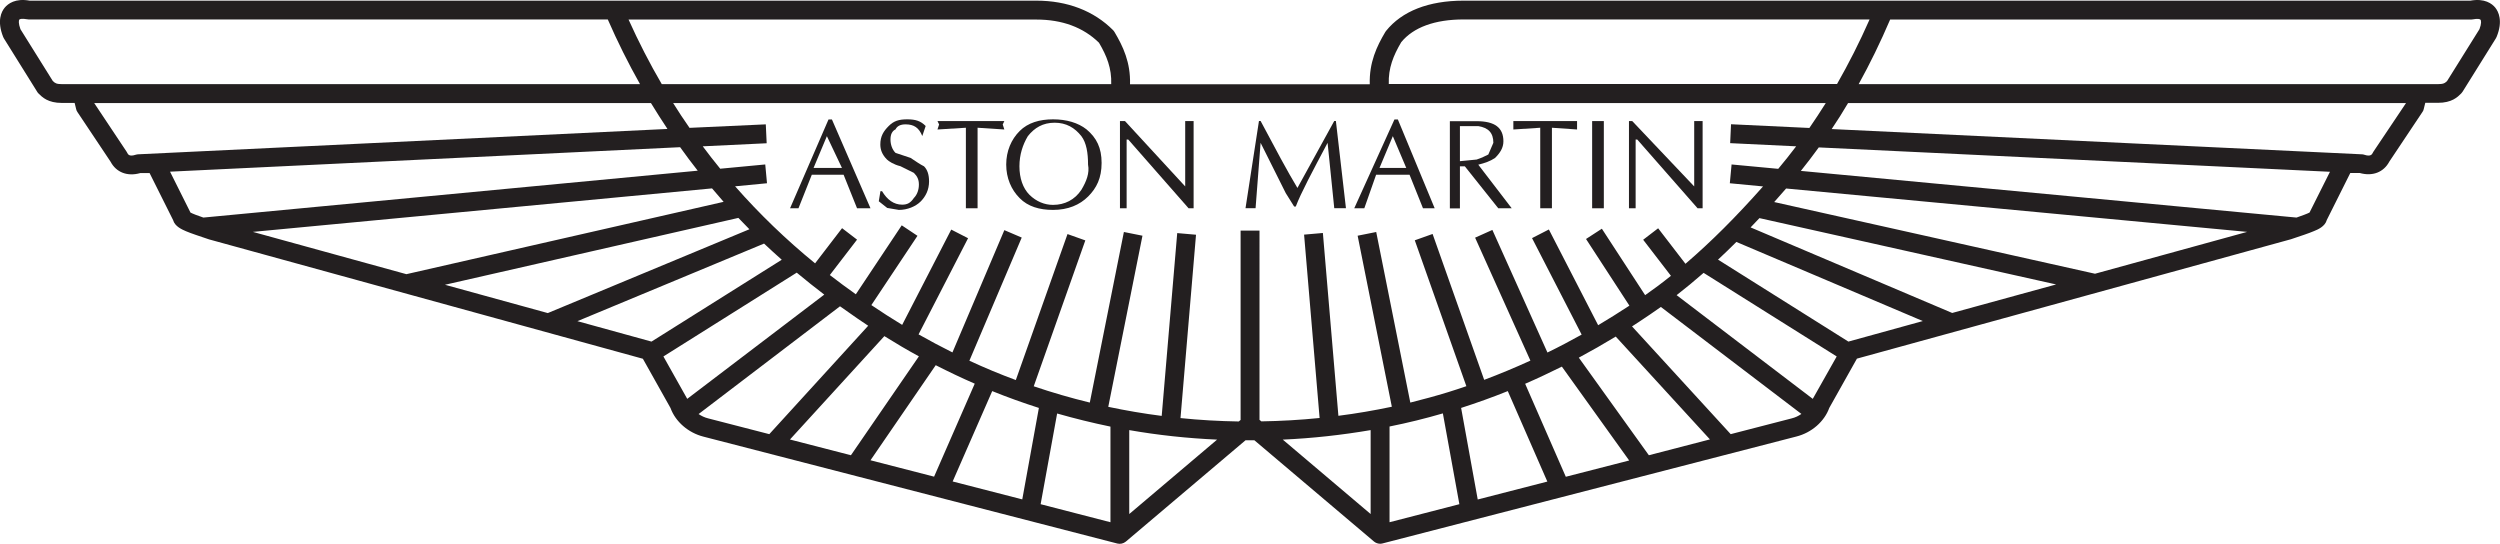 <?xml version="1.0" encoding="utf-8"?>
<!-- Generator: Adobe Illustrator 24.0.1, SVG Export Plug-In . SVG Version: 6.00 Build 0)  -->
<svg version="1.1" id="Layer_1" xmlns="http://www.w3.org/2000/svg" xmlns:xlink="http://www.w3.org/1999/xlink" x="0px" y="0px"
	 viewBox="0 0 2287.8 497.7" style="enable-background:new 0 0 2287.8 497.7;" xml:space="preserve">
<style type="text/css">
	.st0{fill:#231F20;}
</style>
<g>
	<path class="st0" d="M2283.4,6.9c-2.8-3.4-9.5-8.7-22.7-6.3h-921.4c-31.9,0-56.4,9.6-70.9,27.7c-0.2,0.3-0.5,0.6-0.7,1
		c-7.8,13.1-14.8,27.9-14.2,47.8h-219.4c0.6-19.9-6.4-34.7-14.2-47.8c-0.4-0.6-0.8-1.2-1.3-1.7c-17.6-17.7-41.9-27-70.2-27H27.1
		C13.9-1.8,7.3,3.5,4.4,6.9C1.3,10.6-3,19,2.9,33.8c0.2,0.5,0.4,0.9,0.7,1.4l30.5,48.9c0.3,0.6,0.8,1.1,1.2,1.5
		c3.4,3.4,8.6,8.6,21.4,8.6h11.6l1.4,5.7c0.2,1,0.6,1.9,1.2,2.7l30.3,45.4c5.2,9.8,15.4,13.7,27.1,10.4h8.6l21.5,43
		c1.6,5.9,8.4,8.7,11.8,10.2c4.9,2.1,12.1,4.4,21.2,7.5c0.1,0,0.3,0.1,0.4,0.1l396.5,109.1l25.3,45.1c4.5,12.5,16.3,22.7,30.2,26.2
		l378.7,97.8c2.7,0.7,5.6,0,7.8-1.8l109.5-92.7c1.3,0,2.7,0,4,0c1.4,0,2.7,0,4.1,0l109.5,92.7c1.6,1.3,3.6,2,5.6,2
		c0.7,0,1.4-0.1,2.2-0.3l378.6-97.8c14-3.5,25.7-13.7,30.2-26.2l25.3-45.1l396.6-109.1c0.1,0,0.3-0.1,0.4-0.1
		c9.5-3.2,16.3-5.4,21.2-7.5c3.5-1.4,10.2-4.2,11.8-10.2l21.5-43h8.6c11.7,3.3,21.9-0.6,27.1-10.4l30.3-45.4c0.6-0.8,1-1.7,1.2-2.7
		l1.4-5.7h11.5c12.8,0,18-5.2,21.4-8.6c0.5-0.5,0.9-1,1.2-1.5l30.5-48.9c0.3-0.4,0.5-0.9,0.7-1.4
		C2290.7,19.1,2286.4,10.6,2283.4,6.9z M1282.3,38.6c11.1-13.6,30.8-20.8,57-20.8h371.6c-9.2,20.9-19.2,40.5-29.8,59.1h-410.2
		C1270.4,62.3,1275.1,50.8,1282.3,38.6z M1263,94.3L1263,94.3h407.8c-4.9,7.8-9.9,15.4-15,22.8l-71.7-3.4l-0.8,17.3l60.4,2.9
		c-5.3,7-10.8,13.9-16.4,20.6l-42.7-4l-1.6,17.2l30.4,2.9c-24.8,28-48,51.1-71,70.8l-25-32.5l-13.7,10.5l25.4,33
		c-7.8,6.3-15.7,12.2-23.6,17.7l-39.6-60.8l-14.5,9.4l39.7,61c-0.2,0.1-0.4,0.3-0.6,0.4c-9.3,6.1-18.6,11.9-28,17.5l-45.1-87.6
		l-15.4,7.9l45.4,88.3c-10.4,5.8-20.8,11.3-31.3,16.4l-50.4-112.2l-15.8,7.1l50.6,112.5c-14,6.4-28.1,12.3-42.3,17.6l-47.2-133.5
		l-16.3,5.8l47.2,133.5c-5.6,1.9-11.2,3.8-16.8,5.5c-11.4,3.5-22.9,6.6-34.5,9.5l-31.2-156.1l-17,3.4l31.3,156.5
		c-16.1,3.4-32.4,6.2-48.9,8.3l-14.2-167.3l-17.2,1.5l14.2,167.8c-17.6,1.8-35.4,2.8-53.3,3.1l-1.7-1.4V211h-17.3v173.3l-1.7,1.4
		c-18-0.3-35.7-1.3-53.3-3.1l14.2-167.8l-17.2-1.5l-14.2,167.3c-16.5-2.1-32.8-4.9-48.9-8.3l31.3-156.6l-17-3.4l-31.2,156.1
		c-17.3-4.2-34.5-9.2-51.3-14.9L993.2,220l-16.3-5.8l-47.3,133.6c-14.3-5.3-28.5-11.2-42.5-17.7L935,217.4l-15.9-6.8l-47.5,111.9
		c-10.4-5.2-20.8-10.7-31-16.5l45.3-88l-15.4-7.9l-44.9,87.2c-9.5-5.8-18.9-11.8-28.2-18.1l42.2-63.4l-14.4-9.6l-42,63.1
		c-8.1-5.7-16-11.6-23.8-17.6l24.9-32.4l-13.7-10.5l-24.7,32.2c-26.7-21.8-51.1-45.4-73.2-70.5l29.2-2.8l-1.6-17.2l-41.2,3.9
		c-5.5-6.7-10.8-13.5-16-20.5l58.5-2.8l-0.8-17.3L631,117c-5.2-7.4-10.2-15-15-22.7H1263z M1005.7,39.1c7.1,12,11.7,23.4,11.2,37.9
		H605.6c-11.1-19-21.2-38.7-30.4-59.1h373.3C972,17.9,991.3,25,1005.7,39.1z M56.8,77L56.8,77c-5.1,0-6.5-0.9-8.5-2.9L18.7,26.7
		c-1.9-5.2-1.6-8.1-1-8.8c0.4-0.5,2.5-1.1,6.8-0.3c0.6,0.1,1.1,0.2,1.7,0.2h530C565.1,38.2,575,58,585.7,77H56.8z M126.6,141.2
		c-0.8,0-1.6,0.2-2.4,0.4c-6,2-7.1-0.4-7.8-1.8c-0.2-0.3-0.3-0.6-0.5-0.9L86.2,94.3l0,0h509.5c4.9,8,9.9,15.9,15.1,23.7L126.6,141.2
		z M186.1,199.1c-5.3-1.8-9.8-3.5-11.8-4.6l-18.7-37.4l466.8-22.4c5.2,7.3,10.6,14.5,16.1,21.5L186.1,199.1z M231.4,212.2
		l420.2-39.8c3.5,4.1,7,8.2,10.6,12.3l-290.3,66.2L231.4,212.2z M407.2,260.6l268.5-61.2c3.3,3.5,6.7,7,10.1,10.4l-184.5,76.7
		L407.2,260.6z M528.4,293.9l170.8-71c5.3,5,10.7,9.9,16.2,14.8l-119.2,74.9L528.4,293.9z M607.1,326.2l122-76.7
		c8.2,6.9,16.6,13.5,25.2,20.1L628.9,365L607.1,326.2z M648.2,382.9c-3.4-0.8-6.4-2.3-8.9-4l129.4-98.6c5.3,3.8,10.6,7.5,16,11.2
		c3.3,2.2,6.6,4.5,9.8,6.6L704,397.3L648.2,382.9z M722.9,402.2l86.4-94.6c10.4,6.5,20.9,12.7,31.6,18.5l-62.2,90.5L722.9,402.2z
		 M796.6,421.2l59.7-87c11.8,6,23.7,11.7,35.7,16.9l-37.2,85.1L796.6,421.2z M871.8,440.6l36.2-82.7c14.1,5.7,28.3,10.8,42.7,15.4
		l-15.2,83.7L871.8,440.6z M952.3,461.4l15.1-83c16.1,4.6,32.3,8.6,48.8,12v87.5L952.3,461.4z M1033.4,470.4v-76.8
		c26.3,4.6,53.2,7.5,80.4,8.7L1033.4,470.4z M1173.9,402.3c27.2-1.2,54-4.2,80.4-8.7v76.8L1173.9,402.3z M1271.6,477.9v-87.6
		c16.5-3.3,32.7-7.3,48.8-12l15.1,83.1L1271.6,477.9z M1352.3,457.1l-15.2-83.8c14.3-4.6,28.6-9.7,42.7-15.4l36.2,82.8L1352.3,457.1
		z M1432.9,436.3l-37.2-85.1c11.3-4.9,22.5-10.2,33.6-15.7l61.6,85.9L1432.9,436.3z M1508.9,416.6l-64.1-89.3
		c11.4-6.1,22.6-12.5,33.8-19.3l86.2,94.1L1508.9,416.6z M1639.5,382.9l-55.7,14.4l-90.3-98.6c2.1-1.3,4.2-2.7,6.3-4.1
		c6.8-4.4,13.4-9,20.1-13.7l128.6,97.9C1645.9,380.6,1642.9,382.1,1639.5,382.9z M1658.9,365l-124.6-94.9
		c8.2-6.4,16.5-13.2,24.7-20.4l121.8,76.5L1658.9,365z M1691.5,312.6l-119.3-75c5.6-5.2,11.2-10.6,16.8-16.2l170.6,72.4
		L1691.5,312.6z M1786.5,286.4l-184.5-78.3c2.7-2.8,5.4-5.6,8.1-8.5l271.5,60.7L1786.5,286.4z M1917.2,250.5l-293.6-65.6
		c3.6-4,7.2-8.2,10.9-12.4l421.9,39.7L1917.2,250.5z M2113.5,194.5c-2.1,1.1-6.5,2.7-11.9,4.6L1648,156.4c5.6-7,11.1-14.2,16.4-21.5
		l467.8,22.3L2113.5,194.5z M2171.9,138.9c-0.2,0.3-0.4,0.6-0.5,0.9c-0.7,1.4-1.9,3.8-7.8,1.8c-0.8-0.3-1.6-0.4-2.4-0.4l-485-23.1
		c5.2-7.7,10.2-15.6,15-23.8h510.6L2171.9,138.9z M2269,26.7l-29.6,47.4c-2,2-3.4,2.9-8.5,2.9h-530c10.3-18.6,19.9-38.3,28.8-59.1
		h531.7c0.6,0,1.1-0.1,1.7-0.2c4.3-0.9,6.5-0.2,6.8,0.3C2270.6,18.6,2271,21.6,2269,26.7z"/>
	<path class="st0" d="M963.6,192.1c13.8,0,24.5-4.6,32.2-12.3c7.7-7.7,12.3-16.9,12.3-30.7s-4.6-23-13.8-30.7
		c-7.7-6.1-18.4-9.2-30.6-9.2c-12.3,0-23,3.1-30.6,10.7c-7.7,7.7-12.3,18.4-12.3,30.7c0,12.3,4.6,23,12.3,30.7
		C940.6,189,951.3,192.1,963.6,192.1z M940.6,124.6c6.1-7.7,13.8-12.3,24.5-12.3c10.7,0,18.4,4.6,24.5,12.3
		c4.6,6.1,6.1,15.3,6.1,26.1c1.5,7.7-1.5,15.3-6.1,23c-6.1,9.2-15.3,13.8-26,13.8c-7.7,0-15.3-3.1-21.5-9.2l0,0
		c-6.1-6.1-9.2-15.4-9.2-26.1C932.9,141.5,936,132.3,940.6,124.6z"/>
	<polygon class="st0" points="883.9,116.9 883.9,190.6 894.6,190.6 894.6,116.9 919.1,118.5 917.6,113.9 917.6,113.9 919.1,110.8 
		857.9,110.8 859.4,113.9 857.9,118.5 	"/>
	<polygon class="st0" points="1031,127.7 1032.5,127.7 1087.7,190.6 1092.3,190.6 1092.3,110.8 1084.6,110.8 1084.6,170.6 
		1029.5,110.8 1024.9,110.8 1024.9,190.6 1031,190.6 	"/>
	<path class="st0" d="M822.6,192.1c7.7,0,15.3-3.1,19.9-7.7h0c4.6-4.6,7.7-10.7,7.7-18.4c0-6.1-1.5-10.7-4.6-13.8
		c-3.1-1.5-7.7-4.6-12.3-7.7l-13.8-4.6c-3.1-3.1-4.6-7.7-4.6-12.3c0-4.6,1.5-7.7,4.6-9.2c1.5-3.1,4.6-4.6,9.2-4.6
		c7.7,0,12.3,3.1,15.3,10.7l3.1-9.2c-4.6-4.6-9.2-6.1-16.9-6.1c-7.7,0-12.3,1.5-16.9,6.1c-4.6,4.6-7.7,9.2-7.7,16.9
		c0,4.6,1.5,9.2,6.1,13.8c1.5,1.5,6.1,4.6,12.3,6.1l12.3,6.1c3.1,3.1,4.6,6.1,4.6,10.7s-1.5,9.2-4.6,12.3c-3.1,4.6-6.1,6.1-10.7,6.1
		c-7.7,0-13.8-4.6-18.4-12.3h-1.5l-1.5,9.2l7.7,6.1L822.6,192.1z"/>
	<polygon class="st0" points="1496.8,127.7 1498.3,127.7 1553.5,190.6 1558.1,190.6 1558.1,110.8 1550.4,110.8 1550.4,170.6 
		1493.7,110.8 1490.7,110.8 1490.7,190.6 1496.8,190.6 	"/>
	<path class="st0" d="M742.9,159.9H772l12.3,30.7h12.3l-35.3-81.3h-3.1L723,190.6h7.7L742.9,159.9z M756.7,124.6l13.8,29.1h-26
		L756.7,124.6z"/>
	<path class="st0" d="M1153.6,130.7l23,46l7.7,12.3h1.5c4.6-12.3,15.3-32.2,29.1-58.3l6.1,59.8h10.7l-9.2-79.8h-1.5l-33.7,61.3
		c-9.2-15.3-19.9-35.3-33.7-61.3h0h-1.5l-12.3,79.8h9.2L1153.6,130.7z"/>
	<polygon class="st0" points="1409.5,190.6 1420.2,190.6 1420.2,116.9 1443.2,118.5 1443.2,110.8 1384.9,110.8 1384.9,118.5 
		1409.5,116.9 	"/>
	<rect x="1457" y="110.8" class="st0" width="10.7" height="79.8"/>
	<path class="st0" d="M1259.3,159.9h30.6l12.3,30.7h6.1h4.6l-33.7-81.3h-3.1l-36.8,81.3h9.2L1259.3,159.9z M1274.6,124.6l12.3,29.1
		h-24.5L1274.6,124.6z"/>
	<path class="st0" d="M1335.9,152.2h4.6l30.6,38.4h12.3l-30.6-39.9c6.1-1.5,10.7-3.1,15.3-6.1c4.6-4.6,7.7-9.2,7.7-15.3
		c0-12.3-7.7-18.4-24.5-18.4h0v0h-24.5v79.8h9.2V152.2z M1335.9,115.4h16.9c9.2,1.5,13.8,6.1,13.8,15.3l-4.6,10.7
		c-3.1,1.5-6.1,3.1-10.7,4.6l-15.3,1.5V115.4z"/>
</g>
</svg>
